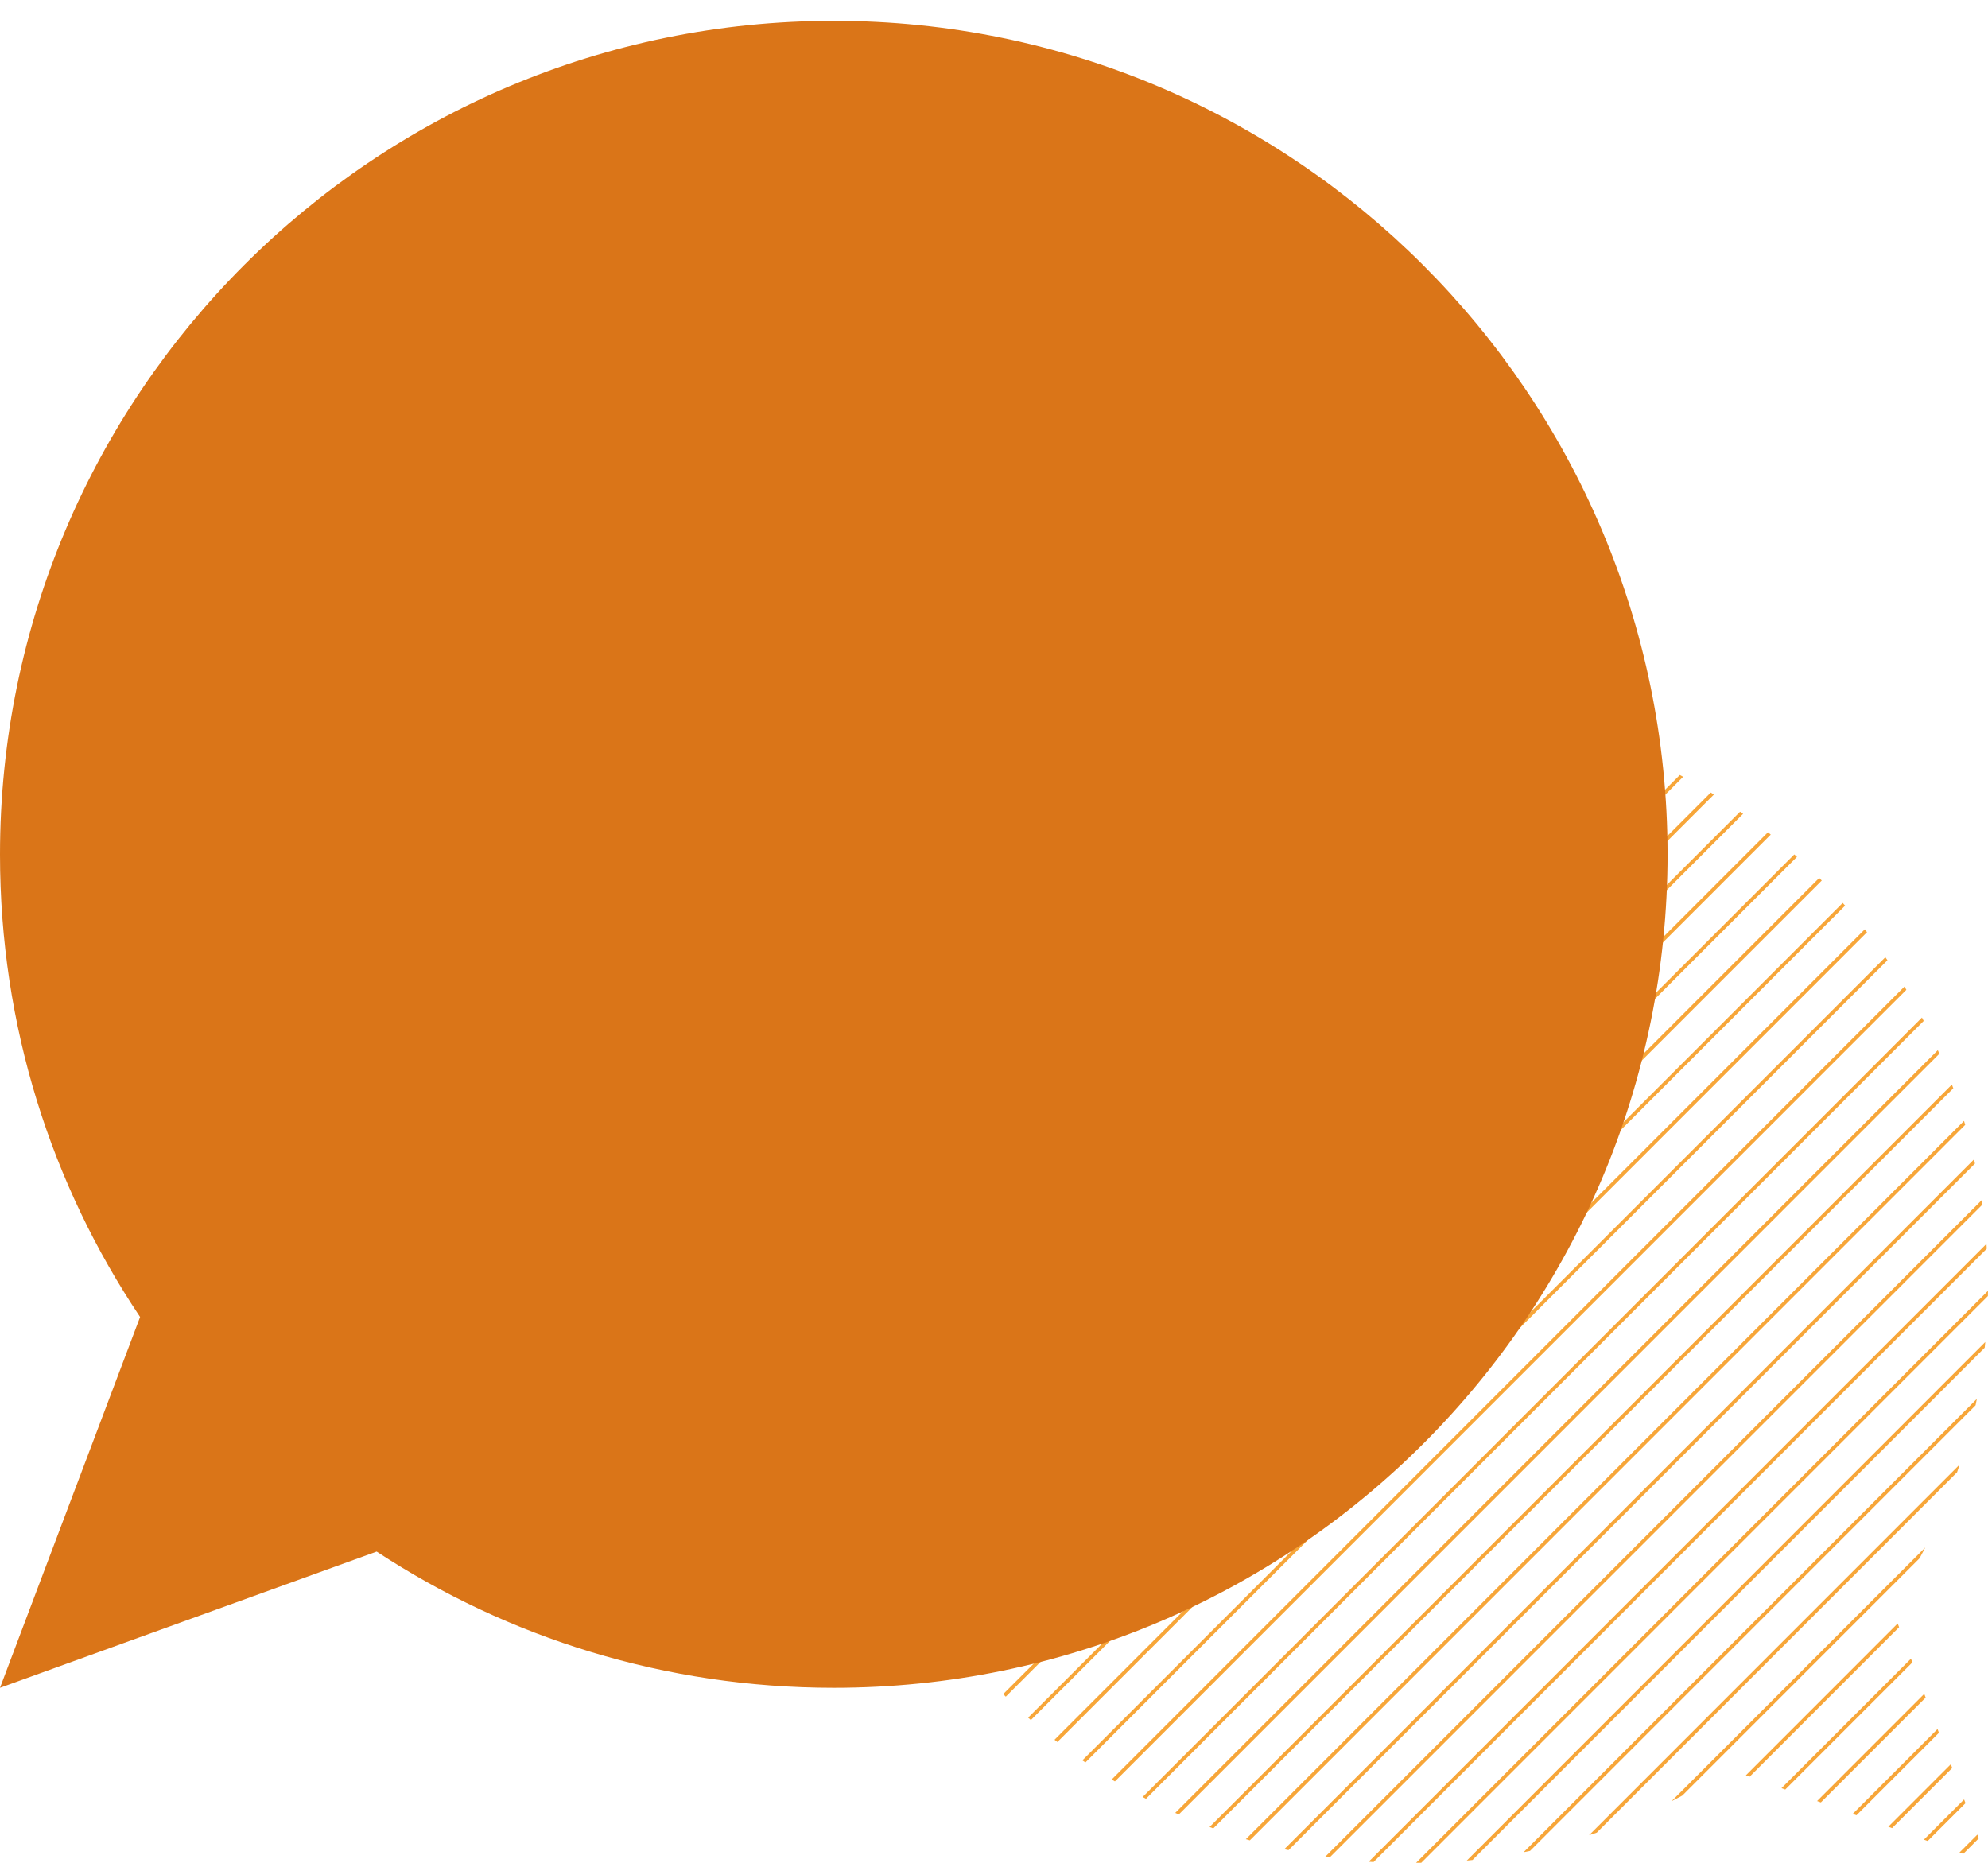 <svg id="Слой_1" xmlns="http://www.w3.org/2000/svg" xmlns:xlink="http://www.w3.org/1999/xlink" viewBox="0 0 410.1 384.3"><style>.st1{fill-rule:evenodd;clip-rule:evenodd;fill:none;stroke:#f7a639;stroke-width:.75;stroke-miterlimit:10}</style><defs><path id="SVGID_1_" d="M410.1 384.3l-20-53c12.6-18.9 20-41.6 20-66 0-65.8-53.3-119.1-119-119.1s-119 53.3-119 119.1 53.3 119.1 119 119.1c24.1 0 46.5-7.2 65.3-19.5l53.7 19.4z"/></defs><clipPath id="SVGID_2_"><use xlink:href="#SVGID_1_" overflow="visible"/></clipPath><g clip-path="url(#SVGID_2_)"><path class="st1" d="M508-341.1L140.2 26.8M508-331.1L140.2 36.8M508-321.1L140.2 46.8M508-311.1L140.2 56.8M508-301.1L140.2 66.8M508-291.1L140.2 76.8M508-281.1L140.2 86.8M508-271.1L140.2 96.8M508-261.1L140.2 106.8M508-251.1L140.2 116.8M508-241.1L140.2 126.8M508-231.1L140.2 136.8M508-221.1L140.2 146.8M508-211.1L140.2 156.8M508-201.1L140.2 166.8M508-191.1L140.2 176.8M508-181.1L140.2 186.8M508-171.1L140.2 196.8M508-161.1L140.2 206.8M508-151.1L140.2 216.8M508-141.1L140.2 226.8M508-131.1L140.2 236.8M508-121.1L140.2 246.8M508-111.1L140.2 256.8M508-101.1L140.2 266.8M508-91.1L140.2 276.8M508-81.1L140.2 286.8M508-71.1L140.2 296.8M508-61.1L140.2 306.8M508-51.1L140.2 316.8M508-41.1L140.2 326.8M508-31.1L140.2 336.8M508-21.1L140.2 346.8M508-11.1L140.2 356.8M508-1.1L140.2 366.8M508 8.9L140.2 376.8M508 18.9L140.2 386.8M508 28.9L140.2 396.8M508 38.9L140.2 406.8M508 48.9L140.2 416.8M508 58.9L140.2 426.8M508 68.9L140.2 436.8M508 78.9L140.2 446.8M508 88.9L140.2 456.8M508 98.9L140.2 466.8M508 108.9L140.2 476.8M508 118.9L140.2 486.8M508 128.9L140.2 496.8M508 138.9L140.2 506.8M508 148.9L140.2 516.8M508 158.9L140.2 526.8M508 168.9L140.2 536.8M508 178.9L140.2 546.8M508 188.9L140.2 556.8M508 198.9L140.2 566.8M508 208.9L140.2 576.8M508 218.9L140.2 586.8M508 228.9L140.2 596.8M508 238.9L140.2 606.8M508 248.9L140.2 616.8M508 258.9L140.2 626.8M508 268.9L140.2 636.8M508 278.9L140.2 646.8M508 288.9L140.2 656.8M508 298.9L140.2 666.8M508 308.9L140.2 676.8M508 318.9L140.2 686.8M508 328.9L140.2 696.8M508 338.9L140.2 706.8M508 348.9L140.2 716.8"/></g><g><path d="M172 4.3c-95 0-172 77-172 172 0 35.3 10.6 68.1 28.9 95.4L0 348.2l77.7-28.1c27.1 17.8 59.5 28.1 94.3 28.1 95 0 172-77 172-172-.1-94.9-77.1-171.9-172-171.9z" fill-rule="evenodd" clip-rule="evenodd" fill="#da7518"/></g></svg>